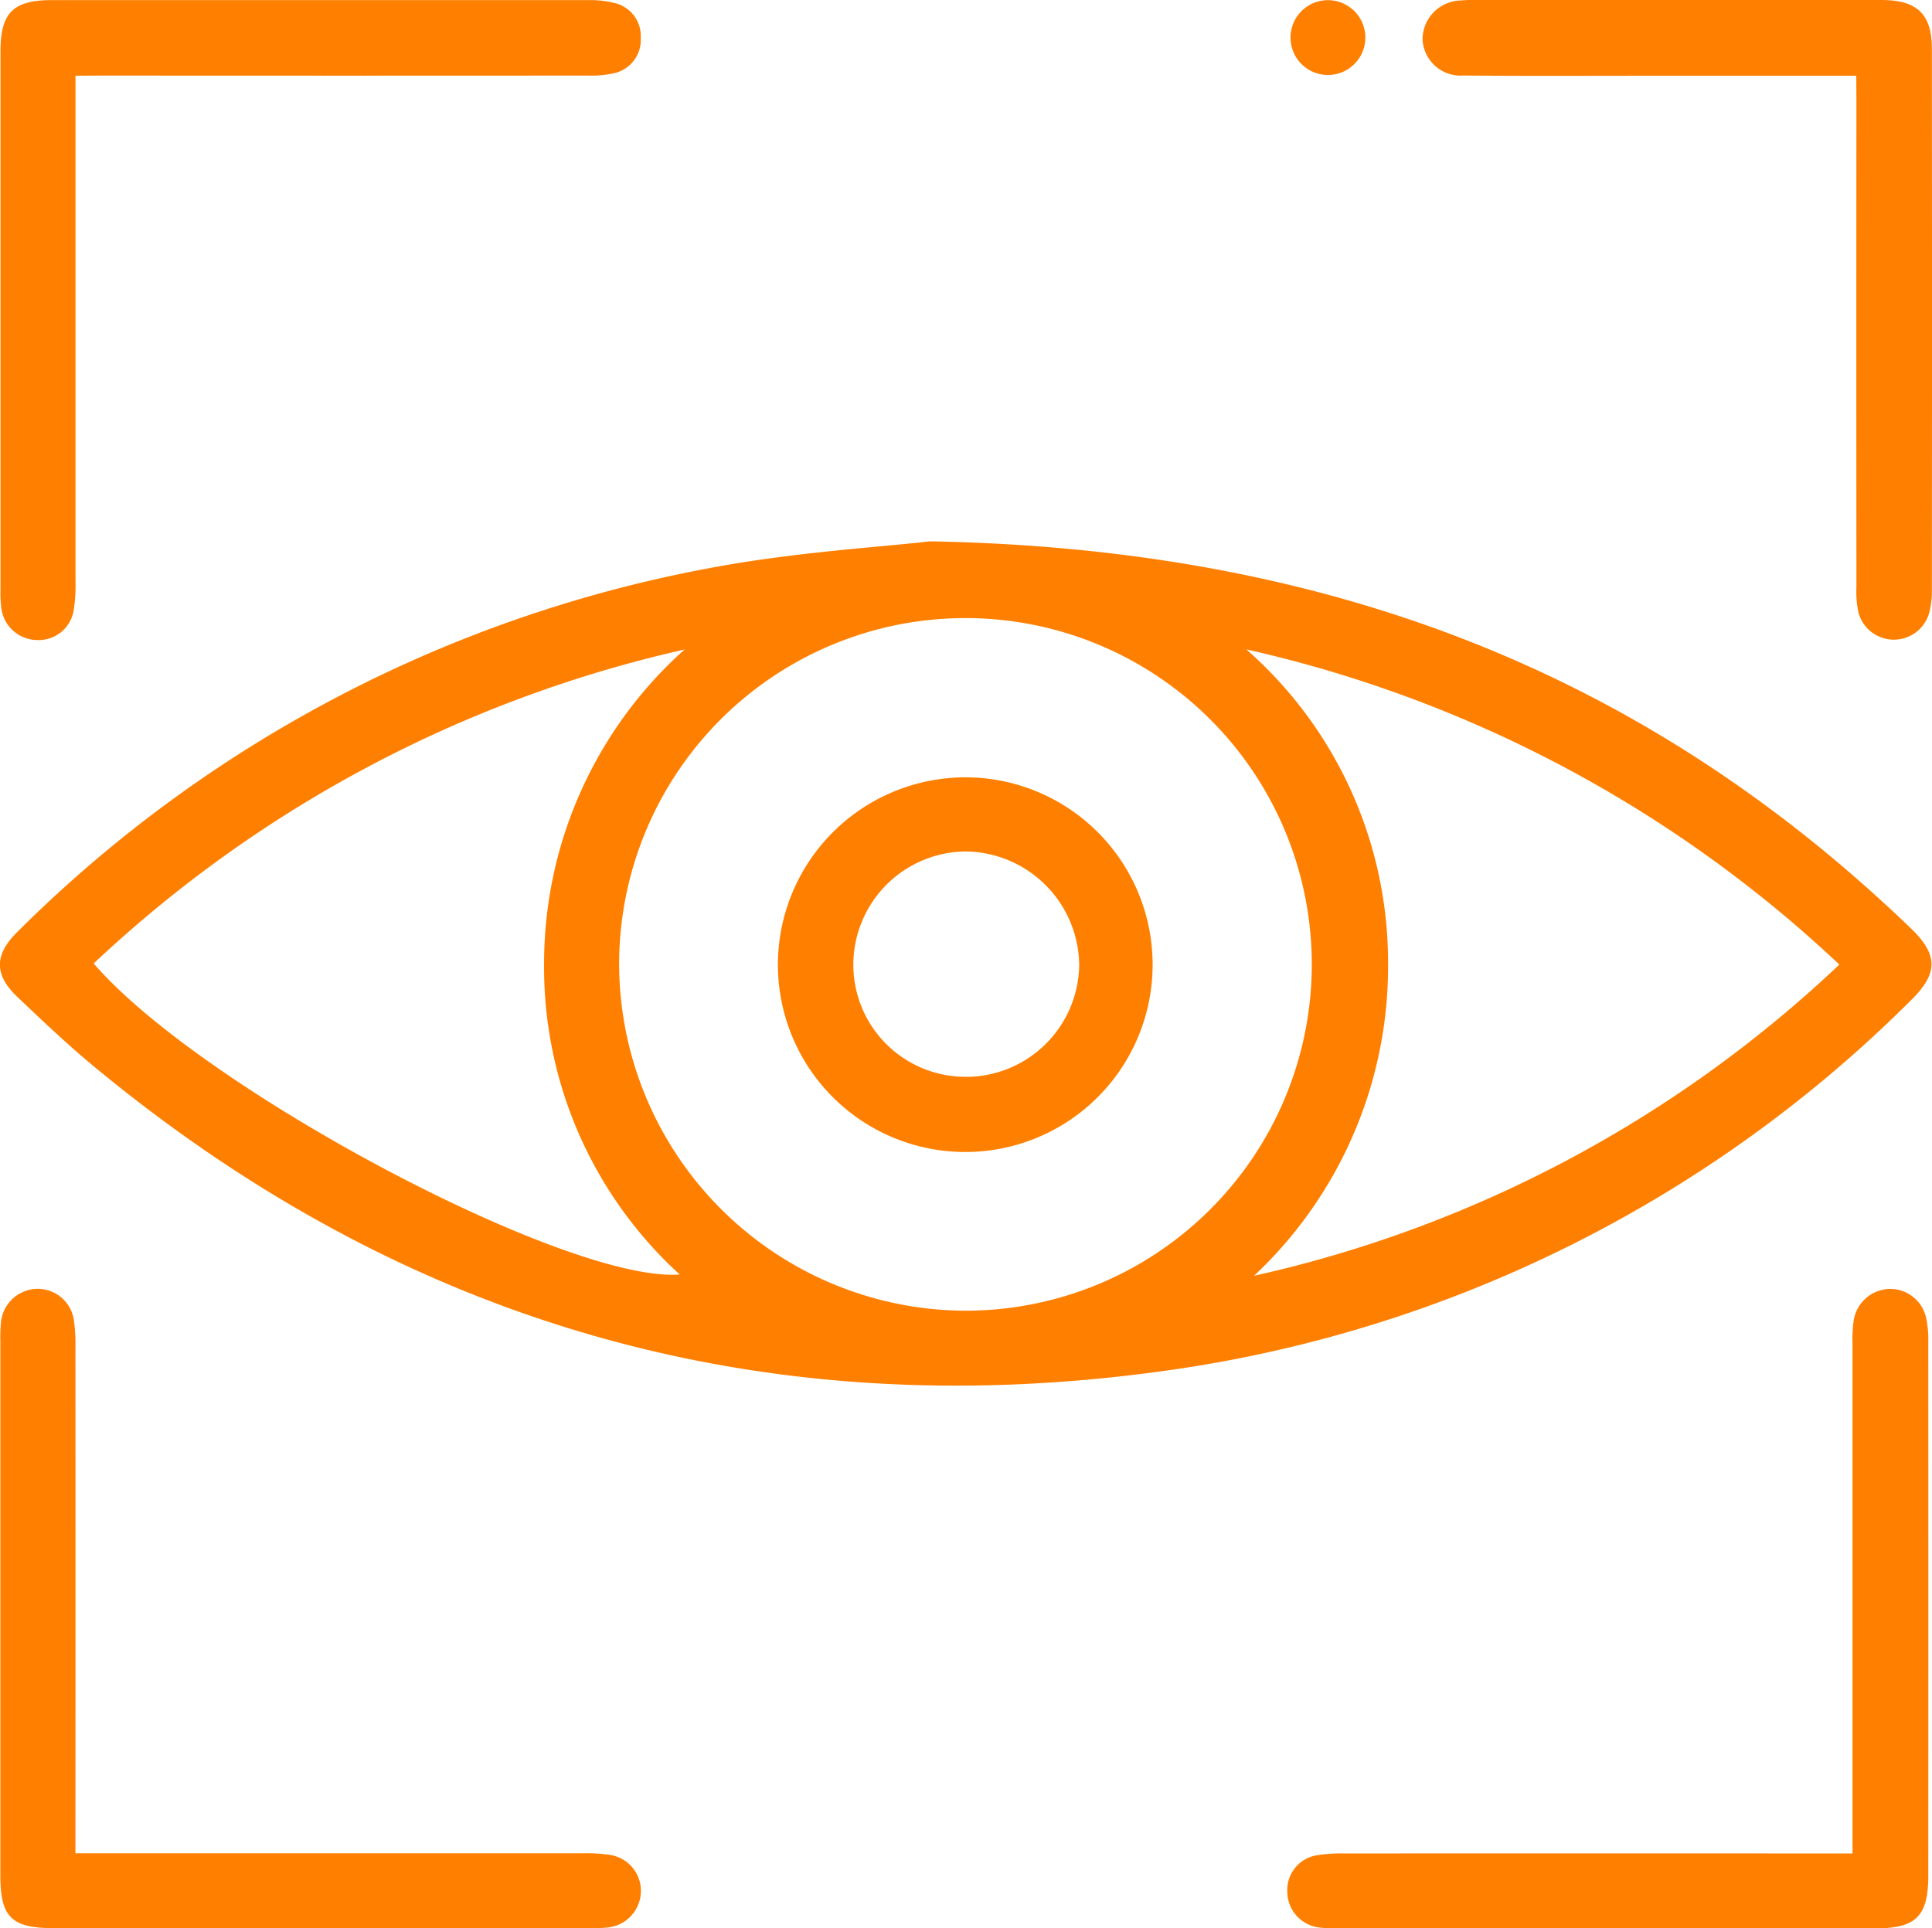 <svg id="Group_527" data-name="Group 527" xmlns="http://www.w3.org/2000/svg" xmlns:xlink="http://www.w3.org/1999/xlink" width="88.094" height="87.93" viewBox="0 0 88.094 87.93">
  <defs>
    <clipPath id="clip-path">
      <rect id="Rectangle_421" data-name="Rectangle 421" width="88.094" height="87.93" fill="#ff7f00"/>
    </clipPath>
  </defs>
  <g id="Group_526" data-name="Group 526" clip-path="url(#clip-path)">
    <path id="Path_552" data-name="Path 552" d="M42.378,89.7c18.37.327,32.745,6.1,44.747,17.642,1.269,1.221,1.257,2.073-.015,3.31a59.7,59.7,0,0,1-34.054,16.88c-18.251,2.529-34.579-2.124-48.8-13.909-1.2-.993-2.328-2.071-3.459-3.142-1.079-1.022-1.059-1.94.01-2.986A60.312,60.312,0,0,1,32.278,90.935c3.887-.742,7.871-.97,10.1-1.232m1.63,35.081a15.792,15.792,0,1,0-15.778-15.8,15.848,15.848,0,0,0,15.778,15.8M4.272,108.949c4.909,5.708,21.6,14.574,26.721,14.183a18.946,18.946,0,0,1-6.184-14.2,19.184,19.184,0,0,1,6.407-14.3A57.844,57.844,0,0,0,4.272,108.949m52.9,14.245A56.734,56.734,0,0,0,83.869,109a57.913,57.913,0,0,0-27.04-14.373,18.986,18.986,0,0,1,6.463,14.322,19.332,19.332,0,0,1-6.117,14.248" transform="translate(0 -65.015)" fill="#ff7f00"/>
    <path id="Path_553" data-name="Path 553" d="M3.484,3.46V4.745q0,10.9,0,21.8a7.38,7.38,0,0,1-.08,1.275,1.618,1.618,0,0,1-1.685,1.373A1.665,1.665,0,0,1,.1,27.729a5.765,5.765,0,0,1-.037-.822q0-12.272,0-24.545C.059.587.636.012,2.425.011q12.249,0,24.5,0a4.494,4.494,0,0,1,1.086.122,1.544,1.544,0,0,1,1.246,1.6,1.552,1.552,0,0,1-1.233,1.615,4.627,4.627,0,0,1-1.179.105q-11.056.008-22.113,0Z" transform="translate(-0.041 -0.007)" fill="#ff7f00"/>
    <path id="Path_554" data-name="Path 554" d="M239.07,239.293v-1.2q0-11.035,0-22.07a5.66,5.66,0,0,1,.05-1,1.7,1.7,0,0,1,1.633-1.463,1.676,1.676,0,0,1,1.686,1.385,4.625,4.625,0,0,1,.086,1q.007,12.18,0,24.36c0,1.855-.553,2.412-2.394,2.413q-12.248,0-24.5,0a5.924,5.924,0,0,1-.915-.042,1.657,1.657,0,0,1-1.419-1.652,1.6,1.6,0,0,1,1.319-1.633,6.836,6.836,0,0,1,1.277-.088q10.918-.007,21.835,0h1.334" transform="translate(-154.6 -154.784)" fill="#ff7f00"/>
    <path id="Path_555" data-name="Path 555" d="M3.485,239.293H4.834q10.915,0,21.83,0a7.229,7.229,0,0,1,1.186.075,1.658,1.658,0,0,1,1.416,1.651,1.683,1.683,0,0,1-1.525,1.661,7.462,7.462,0,0,1-.916.03q-12.153,0-24.307,0c-1.955,0-2.46-.495-2.46-2.413q0-12.177,0-24.354a7.387,7.387,0,0,1,.025-.823,1.692,1.692,0,0,1,1.626-1.564,1.668,1.668,0,0,1,1.706,1.46,7.694,7.694,0,0,1,.066,1.185q.005,10.9,0,21.79v1.3" transform="translate(-0.042 -154.784)" fill="#ff7f00"/>
    <path id="Path_556" data-name="Path 556" d="M255.455,3.453h-9.2c-2.9,0-5.807.015-8.709-.01A1.738,1.738,0,0,1,235.678,1.8,1.784,1.784,0,0,1,237.4.021,7.086,7.086,0,0,1,238.227,0h14.21c1.406,0,2.812-.009,4.217,0,1.581.013,2.247.652,2.248,2.214q.012,12.4,0,24.8a3.934,3.934,0,0,1-.113.9,1.673,1.673,0,0,1-3.227.046,4.433,4.433,0,0,1-.1-1.177q-.009-11.073,0-22.146Z" transform="translate(-170.814 0.001)" fill="#ff7f00"/>
    <path id="Path_557" data-name="Path 557" d="M217.22,1.788a1.706,1.706,0,1,1-3.412.007,1.706,1.706,0,0,1,3.412-.007" transform="translate(-154.964 -0.078)" fill="#ff7f00"/>
    <path id="Path_558" data-name="Path 558" d="M138.009,128.769a8.543,8.543,0,1,1-9.133,7.832,8.557,8.557,0,0,1,9.133-7.832m-.589,13.638a5.167,5.167,0,0,0,5.166-5.1,5.235,5.235,0,0,0-5.207-5.179,5.169,5.169,0,0,0-5.091,5.175,5.111,5.111,0,0,0,5.132,5.1" transform="translate(-93.378 -93.301)" fill="#ff7f00"/>
  </g>
</svg>

